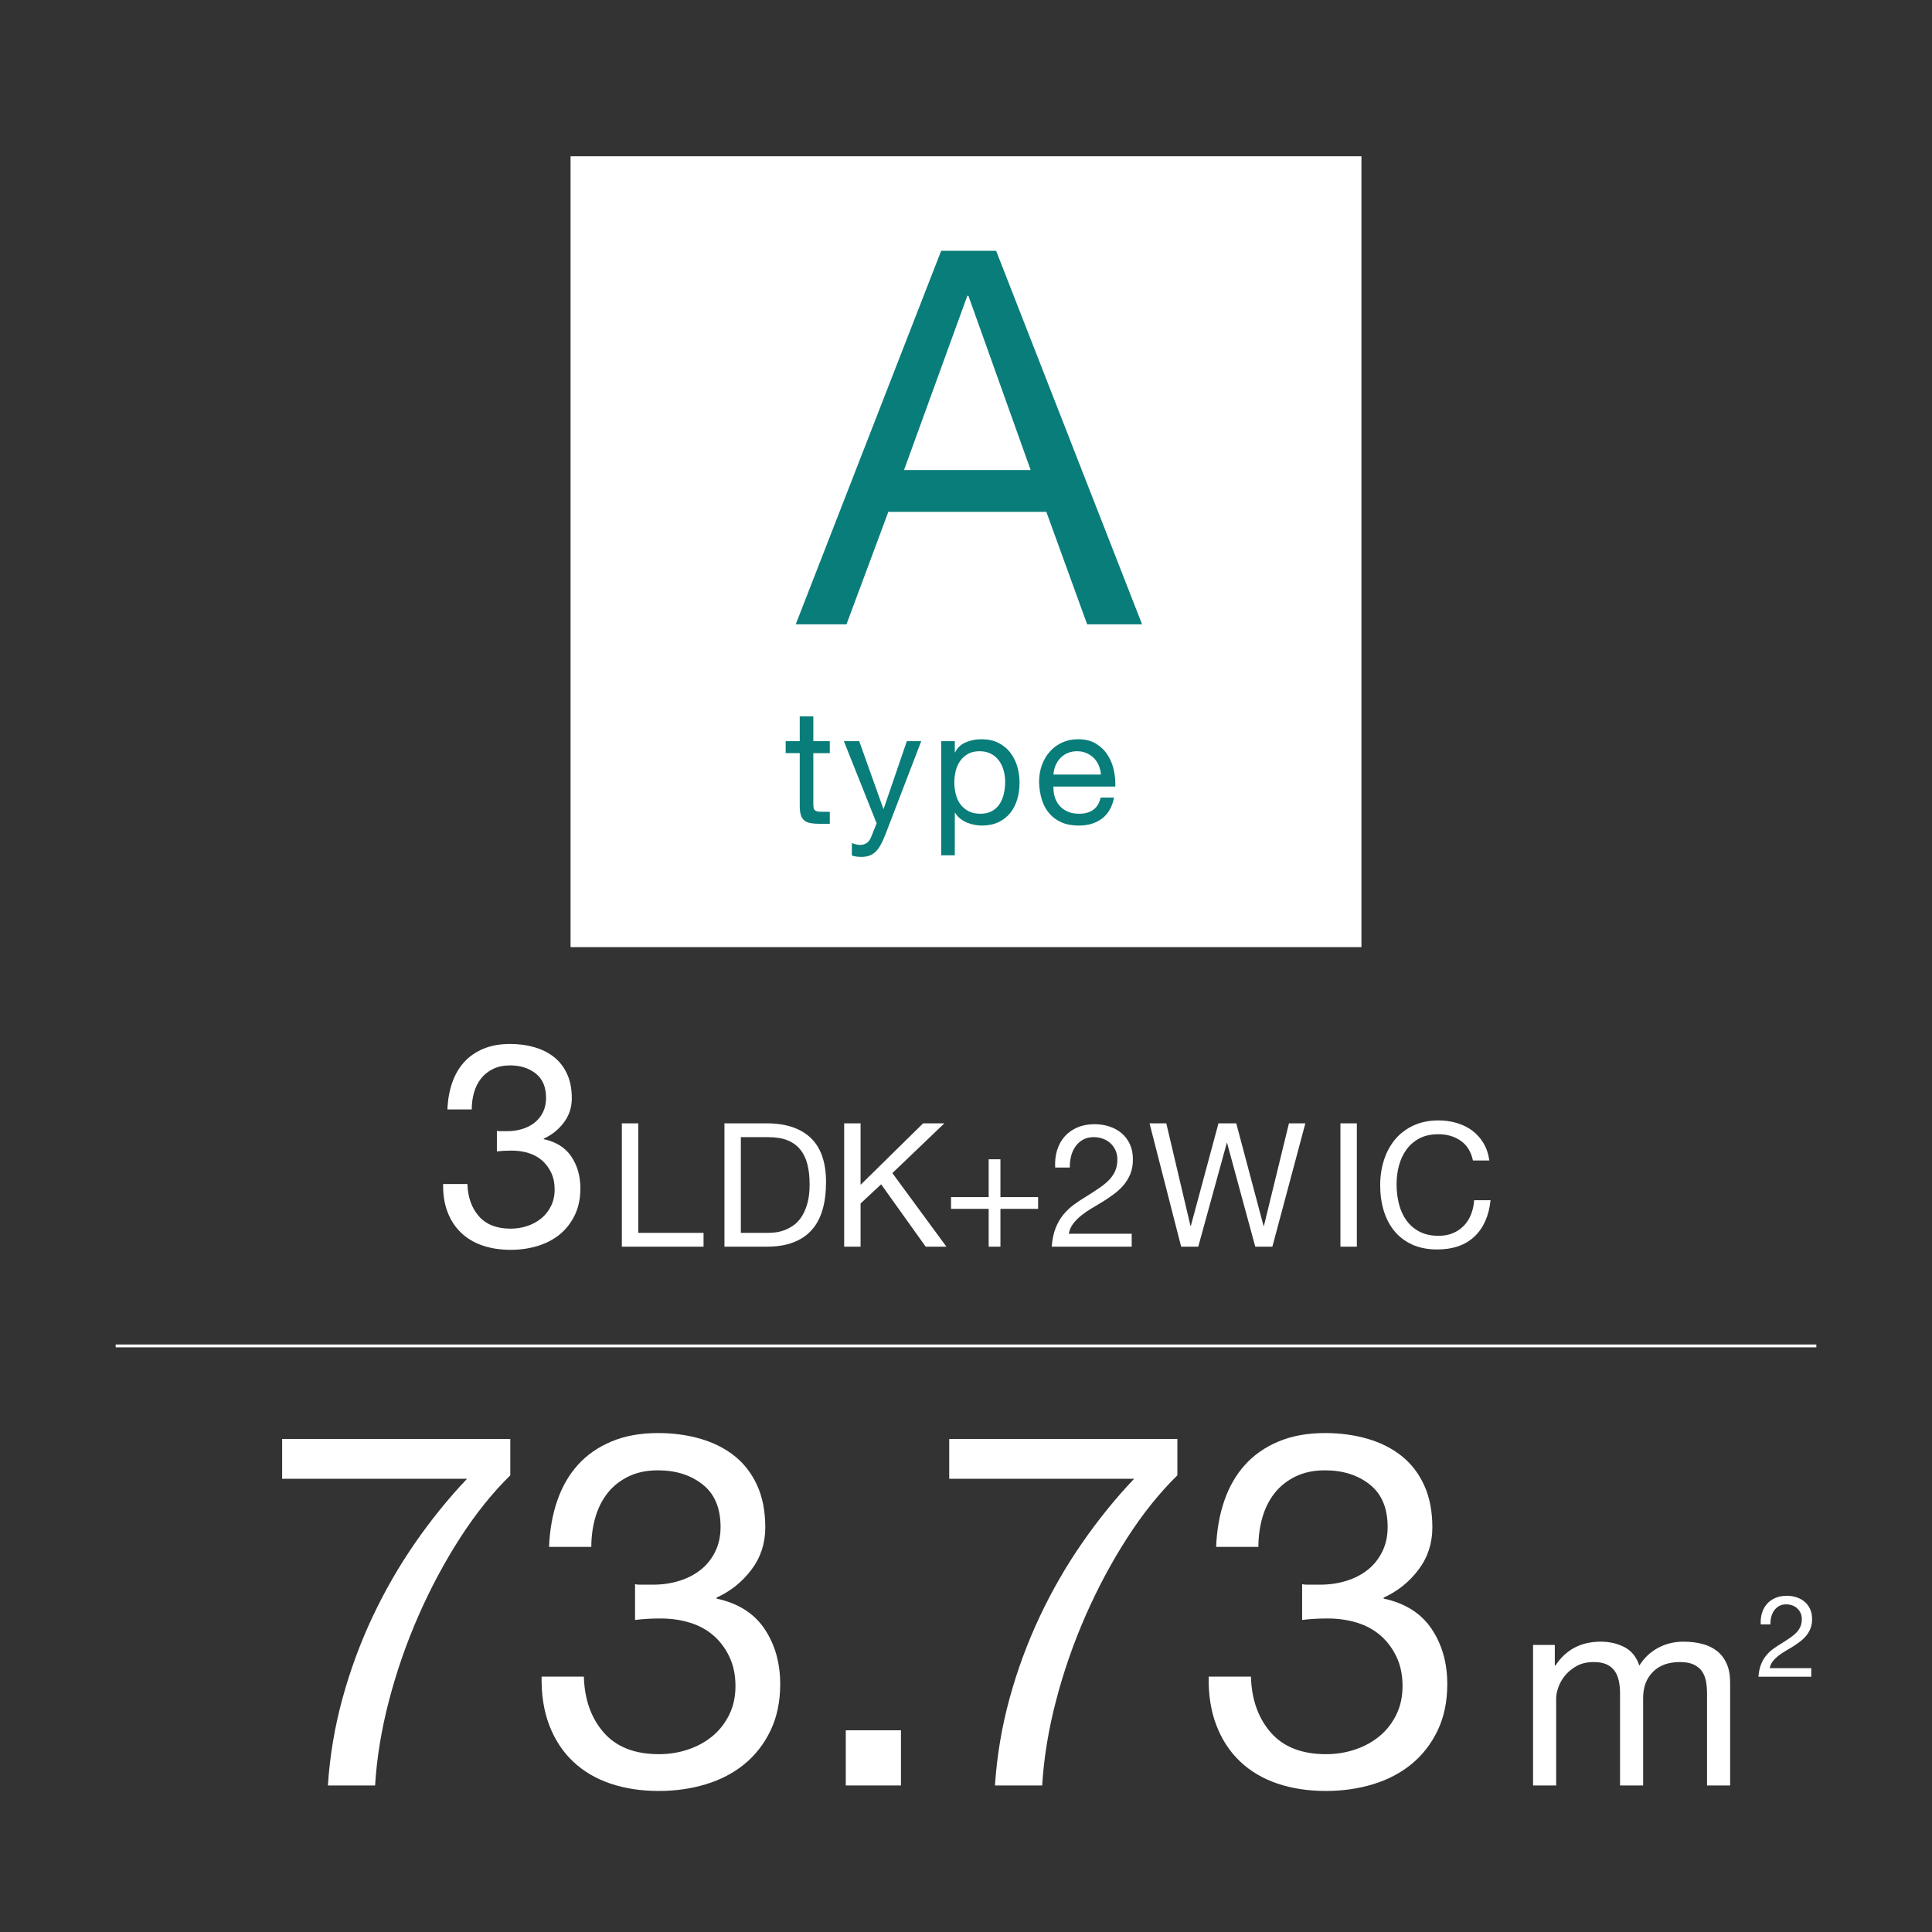 <?xml version="1.0" encoding="UTF-8"?>
<svg id="btn-mid-base" xmlns="http://www.w3.org/2000/svg" viewBox="0 0 420 420">
  <rect x="0" y="0" width="420" height="420" fill="#333333" stroke="none"/>
  <defs>
    <style>
      .cls-1 {
        fill: #fff;
      }

      .cls-2 {
        fill: none;
        stroke: #fff;
        stroke-miterlimit: 10;
        stroke-width: .622px;
      }

      .cls-3 {
        fill: #097d79;
      }
    </style>
  </defs>
  <rect class="cls-1" x="124.035" y="33.968" width="171.93" height="171.93"/>
  <g>
    <path class="cls-1" d="M108.579,245.906h1.74c1.119,0,2.186-.156,3.201-.467,1.015-.311,1.905-.767,2.673-1.367.767-.601,1.377-1.357,1.834-2.269.455-.911.684-1.948.684-3.108,0-2.362-.746-4.134-2.237-5.314-1.492-1.182-3.357-1.771-5.595-1.771-1.409,0-2.642.259-3.698.776-1.057.519-1.927,1.212-2.611,2.083-.684.87-1.191,1.886-1.522,3.046-.332,1.16-.497,2.383-.497,3.667h-5.284c.083-2.113.425-4.04,1.026-5.781.6-1.74,1.46-3.231,2.579-4.476,1.119-1.243,2.518-2.216,4.196-2.921,1.678-.704,3.614-1.057,5.812-1.057,1.905,0,3.677.238,5.314.715,1.637.477,3.056,1.191,4.258,2.145s2.145,2.176,2.828,3.667c.685,1.492,1.026,3.254,1.026,5.284,0,1.988-.581,3.751-1.741,5.283-1.16,1.533-2.61,2.694-4.351,3.481v.124c2.693.581,4.692,1.845,5.998,3.792,1.306,1.948,1.958,4.248,1.958,6.899,0,2.197-.404,4.134-1.212,5.812-.808,1.679-1.896,3.077-3.264,4.196-1.367,1.119-2.974,1.958-4.817,2.518s-3.802.839-5.874.839c-2.237,0-4.269-.311-6.092-.933-1.823-.621-3.378-1.543-4.661-2.766-1.285-1.222-2.27-2.725-2.953-4.507-.684-1.781-1.005-3.812-.963-6.092h5.283c.082,2.859.911,5.19,2.486,6.993,1.574,1.803,3.874,2.704,6.899,2.704,1.284,0,2.507-.196,3.668-.591,1.159-.394,2.175-.952,3.046-1.678.87-.725,1.563-1.616,2.082-2.673.518-1.057.777-2.248.777-3.574,0-1.368-.249-2.58-.746-3.637s-1.161-1.947-1.989-2.673c-.829-.725-1.813-1.264-2.953-1.616-1.14-.352-2.372-.528-3.698-.528-1.119,0-2.176.062-3.17.187v-4.476c.207.042.394.062.56.062Z"/>
    <path class="cls-1" d="M138.753,244.204v23.81h14.195v3.005h-17.763v-26.814h3.567Z"/>
    <path class="cls-1" d="M166.689,244.204c4.131,0,7.311,1.052,9.539,3.154,2.229,2.104,3.343,5.309,3.343,9.614,0,2.254-.251,4.25-.751,5.99-.502,1.74-1.277,3.205-2.329,4.394-1.051,1.189-2.391,2.098-4.018,2.724-1.628.626-3.556.938-5.784.938h-9.2v-26.814h9.2ZM166.99,268.014c.4,0,.901-.03,1.502-.094.601-.062,1.239-.212,1.915-.45.677-.237,1.346-.582,2.01-1.033.663-.45,1.258-1.063,1.784-1.84.525-.775.957-1.746,1.295-2.91.338-1.165.507-2.573.507-4.226,0-1.602-.156-3.035-.469-4.3-.313-1.264-.826-2.341-1.54-3.229s-1.634-1.564-2.761-2.028c-1.126-.463-2.516-.694-4.168-.694h-6.009v20.805h5.934Z"/>
    <path class="cls-1" d="M187.082,244.204v13.37l13.595-13.37h4.619l-11.304,10.816,11.755,15.998h-4.507l-9.689-13.558-4.469,4.169v9.389h-3.567v-26.814h3.567Z"/>
    <path class="cls-1" d="M225.674,260.24v2.554h-8.188v8.225h-2.554v-8.225h-8.187v-2.554h8.187v-8.225h2.554v8.225h8.188Z"/>
    <path class="cls-1" d="M229.8,250.062c.351-1.151.895-2.146,1.634-2.985.738-.839,1.658-1.496,2.76-1.972s2.354-.714,3.756-.714c1.151,0,2.234.169,3.248.508,1.015.338,1.897.826,2.648,1.464.751.639,1.345,1.434,1.783,2.385.438.952.657,2.054.657,3.306,0,1.177-.182,2.215-.544,3.116-.363.901-.846,1.709-1.446,2.423s-1.29,1.358-2.065,1.934c-.776.576-1.577,1.127-2.403,1.652-.826.502-1.652.996-2.479,1.483-.826.488-1.584,1.009-2.272,1.559-.688.552-1.276,1.146-1.765,1.784s-.808,1.371-.958,2.197h13.67v2.816h-17.388c.125-1.577.406-2.923.845-4.037.438-1.114.995-2.084,1.671-2.91.677-.826,1.439-1.553,2.291-2.179.852-.625,1.74-1.214,2.667-1.765,1.126-.701,2.115-1.346,2.967-1.935.851-.588,1.559-1.183,2.121-1.784.563-.601.989-1.251,1.277-1.952.287-.701.432-1.515.432-2.441,0-.726-.138-1.383-.413-1.972-.275-.588-.645-1.095-1.107-1.521-.464-.426-1.009-.752-1.634-.977-.626-.226-1.29-.338-1.99-.338-.927,0-1.722.194-2.385.582-.664.388-1.208.896-1.634,1.521-.426.626-.732,1.333-.92,2.122s-.27,1.584-.244,2.385h-3.192c-.075-1.352.062-2.604.413-3.756Z"/>
    <path class="cls-1" d="M272.884,271.018l-6.122-22.533h-.075l-6.196,22.533h-3.718l-6.873-26.814h3.644l5.258,22.308h.074l6.009-22.308h3.868l5.934,22.308h.075l5.445-22.308h3.568l-7.173,26.814h-3.718Z"/>
    <path class="cls-1" d="M294.966,244.204v26.814h-3.568v-26.814h3.568Z"/>
    <path class="cls-1" d="M317.554,247.997c-1.364-.951-2.985-1.427-4.863-1.427-1.603,0-2.973.301-4.112.901s-2.078,1.408-2.816,2.422c-.738,1.015-1.283,2.173-1.634,3.474-.351,1.303-.525,2.654-.525,4.057,0,1.527.175,2.973.525,4.337.351,1.365.896,2.555,1.634,3.568s1.684,1.821,2.836,2.422c1.151.602,2.528.901,4.131.901,1.177,0,2.222-.193,3.136-.582.913-.388,1.702-.926,2.366-1.614.663-.688,1.183-1.509,1.558-2.46.376-.951.602-1.978.677-3.08h3.567c-.351,3.38-1.515,6.009-3.492,7.887-1.979,1.878-4.683,2.816-8.112,2.816-2.078,0-3.894-.356-5.445-1.07-1.553-.713-2.842-1.695-3.868-2.948-1.027-1.251-1.797-2.729-2.31-4.431-.514-1.703-.77-3.53-.77-5.483s.274-3.787.826-5.502c.55-1.715,1.357-3.211,2.422-4.487,1.063-1.277,2.391-2.285,3.98-3.023s3.411-1.108,5.465-1.108c1.401,0,2.729.188,3.98.563,1.252.376,2.366.927,3.343,1.652.977.727,1.789,1.634,2.44,2.723.651,1.09,1.076,2.348,1.277,3.774h-3.568c-.4-1.902-1.283-3.329-2.647-4.281Z"/>
  </g>
  <g>
    <g>
      <path class="cls-1" d="M100.021,334.332c-3.387,5.26-6.394,10.879-9.022,16.857-2.631,5.98-4.773,12.14-6.43,18.478-1.658,6.341-2.666,12.5-3.025,18.479h-10.266c.432-6.483,1.494-12.805,3.188-18.965,1.691-6.159,3.871-12.065,6.537-17.722,2.665-5.654,5.744-11.003,9.239-16.047,3.493-5.041,7.257-9.688,11.292-13.939h-40.197v-8.645h49.599v7.889c-3.89,3.819-7.528,8.357-10.914,13.615Z"/>
      <path class="cls-1" d="M139.031,344.489h3.025c1.945,0,3.8-.27,5.565-.811,1.765-.54,3.312-1.332,4.646-2.377,1.332-1.043,2.395-2.358,3.188-3.944.792-1.584,1.189-3.385,1.189-5.402,0-4.106-1.297-7.187-3.891-9.239-2.594-2.054-5.835-3.08-9.726-3.08-2.449,0-4.592.451-6.43,1.351-1.837.902-3.35,2.107-4.538,3.62s-2.071,3.279-2.647,5.295c-.577,2.018-.864,4.144-.864,6.376h-9.186c.144-3.674.738-7.024,1.783-10.05,1.044-3.025,2.539-5.619,4.484-7.78s4.377-3.853,7.294-5.079c2.918-1.224,6.284-1.837,10.104-1.837,3.313,0,6.393.416,9.239,1.243,2.845.829,5.312,2.071,7.402,3.728,2.089,1.658,3.728,3.782,4.917,6.376,1.188,2.593,1.782,5.656,1.782,9.185,0,3.458-1.01,6.521-3.025,9.186-2.018,2.666-4.538,4.684-7.564,6.051v.217c4.683,1.009,8.159,3.206,10.428,6.591,2.27,3.388,3.404,7.386,3.404,11.995,0,3.819-.702,7.186-2.107,10.104-1.404,2.917-3.296,5.349-5.673,7.294s-5.17,3.403-8.375,4.376c-3.206.973-6.61,1.459-10.211,1.459-3.891,0-7.421-.54-10.59-1.621-3.171-1.08-5.873-2.683-8.104-4.809-2.234-2.124-3.944-4.735-5.133-7.834-1.188-3.097-1.748-6.627-1.675-10.59h9.185c.144,4.971,1.584,9.023,4.322,12.156,2.737,3.134,6.735,4.701,11.995,4.701,2.231,0,4.357-.341,6.375-1.026,2.016-.685,3.782-1.656,5.295-2.918,1.513-1.26,2.719-2.81,3.62-4.646.9-1.837,1.351-3.907,1.351-6.214,0-2.377-.432-4.484-1.297-6.321-.864-1.837-2.018-3.385-3.458-4.646-1.441-1.26-3.152-2.196-5.133-2.81-1.981-.611-4.124-.918-6.429-.918-1.945,0-3.782.107-5.512.324v-7.78c.36.072.685.107.973.107Z"/>
      <path class="cls-1" d="M195.86,376.151v11.994h-11.995v-11.994h11.995Z"/>
      <path class="cls-1" d="M245.037,334.332c-3.387,5.26-6.394,10.879-9.022,16.857-2.631,5.98-4.773,12.14-6.43,18.478-1.658,6.341-2.666,12.5-3.025,18.479h-10.266c.432-6.483,1.494-12.805,3.188-18.965,1.691-6.159,3.871-12.065,6.537-17.722,2.665-5.654,5.744-11.003,9.239-16.047,3.493-5.041,7.257-9.688,11.292-13.939h-40.197v-8.645h49.599v7.889c-3.89,3.819-7.528,8.357-10.914,13.615Z"/>
      <path class="cls-1" d="M284.047,344.489h3.025c1.945,0,3.8-.27,5.565-.811,1.765-.54,3.312-1.332,4.646-2.377,1.332-1.043,2.395-2.358,3.188-3.944.792-1.584,1.189-3.385,1.189-5.402,0-4.106-1.297-7.187-3.891-9.239-2.594-2.054-5.835-3.08-9.726-3.08-2.449,0-4.592.451-6.43,1.351-1.837.902-3.35,2.107-4.538,3.62s-2.071,3.279-2.647,5.295c-.577,2.018-.864,4.144-.864,6.376h-9.186c.144-3.674.738-7.024,1.783-10.05,1.044-3.025,2.539-5.619,4.484-7.78s4.377-3.853,7.294-5.079c2.918-1.224,6.284-1.837,10.104-1.837,3.313,0,6.393.416,9.239,1.243,2.845.829,5.312,2.071,7.402,3.728,2.089,1.658,3.728,3.782,4.917,6.376,1.188,2.593,1.782,5.656,1.782,9.185,0,3.458-1.01,6.521-3.025,9.186-2.018,2.666-4.538,4.684-7.564,6.051v.217c4.683,1.009,8.159,3.206,10.428,6.591,2.27,3.388,3.404,7.386,3.404,11.995,0,3.819-.702,7.186-2.107,10.104-1.404,2.917-3.296,5.349-5.673,7.294s-5.17,3.403-8.375,4.376c-3.206.973-6.61,1.459-10.211,1.459-3.891,0-7.421-.54-10.59-1.621-3.171-1.08-5.873-2.683-8.104-4.809-2.234-2.124-3.944-4.735-5.133-7.834-1.188-3.097-1.748-6.627-1.675-10.59h9.185c.144,4.971,1.584,9.023,4.322,12.156,2.737,3.134,6.735,4.701,11.995,4.701,2.231,0,4.357-.341,6.375-1.026,2.016-.685,3.782-1.656,5.295-2.918,1.513-1.26,2.719-2.81,3.62-4.646.9-1.837,1.351-3.907,1.351-6.214,0-2.377-.432-4.484-1.297-6.321-.864-1.837-2.018-3.385-3.458-4.646-1.441-1.26-3.152-2.196-5.133-2.81-1.981-.611-4.124-.918-6.429-.918-1.945,0-3.782.107-5.512.324v-7.78c.36.072.685.107.973.107Z"/>
    </g>
    <g>
      <path class="cls-1" d="M338.003,357.594v4.491h.118c2.284-3.466,5.574-5.2,9.868-5.2,1.892,0,3.605.395,5.142,1.182,1.536.789,2.619,2.128,3.25,4.019,1.024-1.654,2.373-2.935,4.048-3.841,1.674-.906,3.517-1.359,5.525-1.359,1.536,0,2.926.168,4.166.502,1.241.336,2.305.857,3.191,1.566s1.575,1.625,2.068,2.748c.492,1.122.738,2.473.738,4.048v22.396h-5.022v-20.033c0-.945-.08-1.832-.236-2.659-.158-.827-.454-1.546-.887-2.156-.434-.61-1.034-1.094-1.803-1.448-.768-.354-1.764-.532-2.984-.532-2.481,0-4.432.71-5.85,2.128-1.419,1.418-2.128,3.31-2.128,5.673v19.028h-5.022v-20.033c0-.984-.089-1.891-.267-2.718-.177-.827-.482-1.546-.915-2.157-.435-.61-1.016-1.083-1.744-1.418-.729-.335-1.664-.503-2.807-.503-1.458,0-2.709.296-3.752.887-1.045.591-1.892,1.3-2.542,2.128-.649.827-1.122,1.684-1.418,2.57-.295.886-.443,1.625-.443,2.216v19.028h-5.022v-30.552h4.728Z"/>
      <path class="cls-1" d="M383.038,350.658c.231-.761.591-1.418,1.079-1.973s1.097-.988,1.824-1.303c.729-.314,1.556-.472,2.482-.472.761,0,1.477.111,2.146.335.671.223,1.254.546,1.75.968s.89.947,1.179,1.576c.29.629.435,1.356.435,2.184,0,.778-.12,1.465-.359,2.061-.24.596-.559,1.129-.956,1.601s-.853.897-1.365,1.278-1.042.744-1.588,1.092c-.546.331-1.093.658-1.639.98-.546.323-1.047.666-1.501,1.03-.456.364-.844.757-1.167,1.179-.322.422-.533.906-.633,1.452h9.034v1.861h-11.491c.083-1.042.269-1.932.559-2.668.289-.736.657-1.378,1.104-1.924.446-.546.951-1.025,1.514-1.439.562-.413,1.15-.803,1.763-1.166.744-.464,1.397-.89,1.96-1.278s1.03-.782,1.402-1.18c.373-.396.653-.827.844-1.29s.286-1.001.286-1.613c0-.479-.092-.914-.273-1.303s-.426-.724-.732-1.006c-.306-.281-.666-.496-1.079-.646-.414-.148-.853-.223-1.315-.223-.612,0-1.138.128-1.576.385s-.799.592-1.08,1.005c-.281.414-.483.881-.607,1.402s-.179,1.047-.161,1.576h-2.11c-.05-.894.041-1.721.273-2.482Z"/>
    </g>
  </g>
  <g>
    <path class="cls-3" d="M180.389,161.122v2.606h-3.58v11.156c0,.348.028.625.087.834.058.209.168.371.33.486.162.116.388.191.678.227.289.034.666.052,1.13.052h1.355v2.606h-2.26c-.765,0-1.419-.052-1.963-.156-.545-.104-.985-.296-1.321-.573-.336-.278-.585-.672-.747-1.182s-.243-1.182-.243-2.016v-11.435h-3.059v-2.606h3.059v-5.387h2.954v5.387h3.58Z"/>
    <path class="cls-3" d="M192.448,181.488c-.348.88-.689,1.621-1.025,2.224s-.707,1.095-1.112,1.478c-.405.382-.857.66-1.355.834s-1.071.261-1.72.261c-.348,0-.695-.023-1.043-.069-.348-.047-.684-.128-1.008-.244v-2.71c.255.115.55.214.887.295.335.081.619.122.851.122.603,0,1.106-.146,1.513-.435.404-.29.712-.701.921-1.234l1.216-3.023-7.124-17.863h3.336l5.248,14.701h.069l5.039-14.701h3.128l-7.819,20.366Z"/>
    <path class="cls-3" d="M207.565,161.122v2.433h.07c.486-.996,1.251-1.72,2.293-2.172,1.043-.452,2.189-.678,3.441-.678,1.39,0,2.6.255,3.631.765s1.889,1.199,2.572,2.067c.683.869,1.199,1.872,1.547,3.007.347,1.136.521,2.34.521,3.614s-.168,2.479-.504,3.614c-.336,1.136-.846,2.126-1.528,2.972-.685.846-1.542,1.512-2.572,1.998-1.031.486-2.23.729-3.597.729-.44,0-.934-.046-1.478-.139-.545-.093-1.083-.243-1.616-.452-.533-.208-1.037-.491-1.512-.851s-.875-.806-1.198-1.339h-.07v9.245h-2.954v-24.814h2.954ZM218.182,167.499c-.22-.799-.556-1.512-1.008-2.137-.451-.626-1.031-1.124-1.737-1.494-.707-.371-1.535-.557-2.485-.557-.996,0-1.842.197-2.536.591-.695.395-1.264.91-1.703,1.547-.44.638-.76,1.361-.956,2.172-.197.812-.295,1.634-.295,2.468,0,.881.104,1.732.312,2.554.208.823.538,1.547.99,2.173.452.625,1.037,1.129,1.755,1.512.718.382,1.587.573,2.606.573s1.871-.196,2.555-.591c.684-.394,1.233-.915,1.651-1.563.417-.648.718-1.391.903-2.225.185-.834.278-1.691.278-2.572,0-.834-.11-1.65-.331-2.45Z"/>
    <path class="cls-3" d="M239.574,177.943c-1.344,1.02-3.036,1.528-5.074,1.528-1.437,0-2.682-.231-3.736-.694-1.055-.464-1.94-1.112-2.658-1.946-.719-.834-1.257-1.83-1.616-2.989-.359-1.158-.562-2.421-.608-3.788,0-1.366.209-2.618.626-3.753s1.002-2.12,1.755-2.954,1.645-1.482,2.676-1.946,2.16-.695,3.389-.695c1.599,0,2.925.33,3.979.99,1.054.66,1.899,1.501,2.537,2.52.637,1.021,1.077,2.133,1.32,3.337.243,1.205.342,2.352.296,3.44h-13.45c-.023.788.069,1.535.278,2.241.208.707.544,1.333,1.008,1.877.463.545,1.054.979,1.772,1.304.718.324,1.563.486,2.537.486,1.251,0,2.276-.289,3.075-.869.8-.578,1.326-1.459,1.581-2.641h2.92c-.395,2.016-1.264,3.533-2.606,4.553ZM238.861,166.404c-.267-.625-.625-1.164-1.077-1.615-.452-.452-.985-.812-1.599-1.078-.614-.266-1.292-.399-2.033-.399-.765,0-1.454.134-2.067.399-.614.267-1.142.632-1.582,1.095-.44.464-.788,1.003-1.042,1.616-.256.614-.406,1.269-.452,1.964h10.322c-.047-.695-.203-1.355-.47-1.981Z"/>
  </g>
  <path class="cls-3" d="M216.547,54.516l31.733,81.21h-11.942l-8.872-24.454h-34.35l-9.099,24.454h-11.033l31.62-81.21h11.942ZM224.054,102.173l-13.535-37.876h-.228l-13.763,37.876h27.525Z"/>
  <line class="cls-2" x1="25.147" y1="292.589" x2="394.853" y2="292.589"/>
</svg>